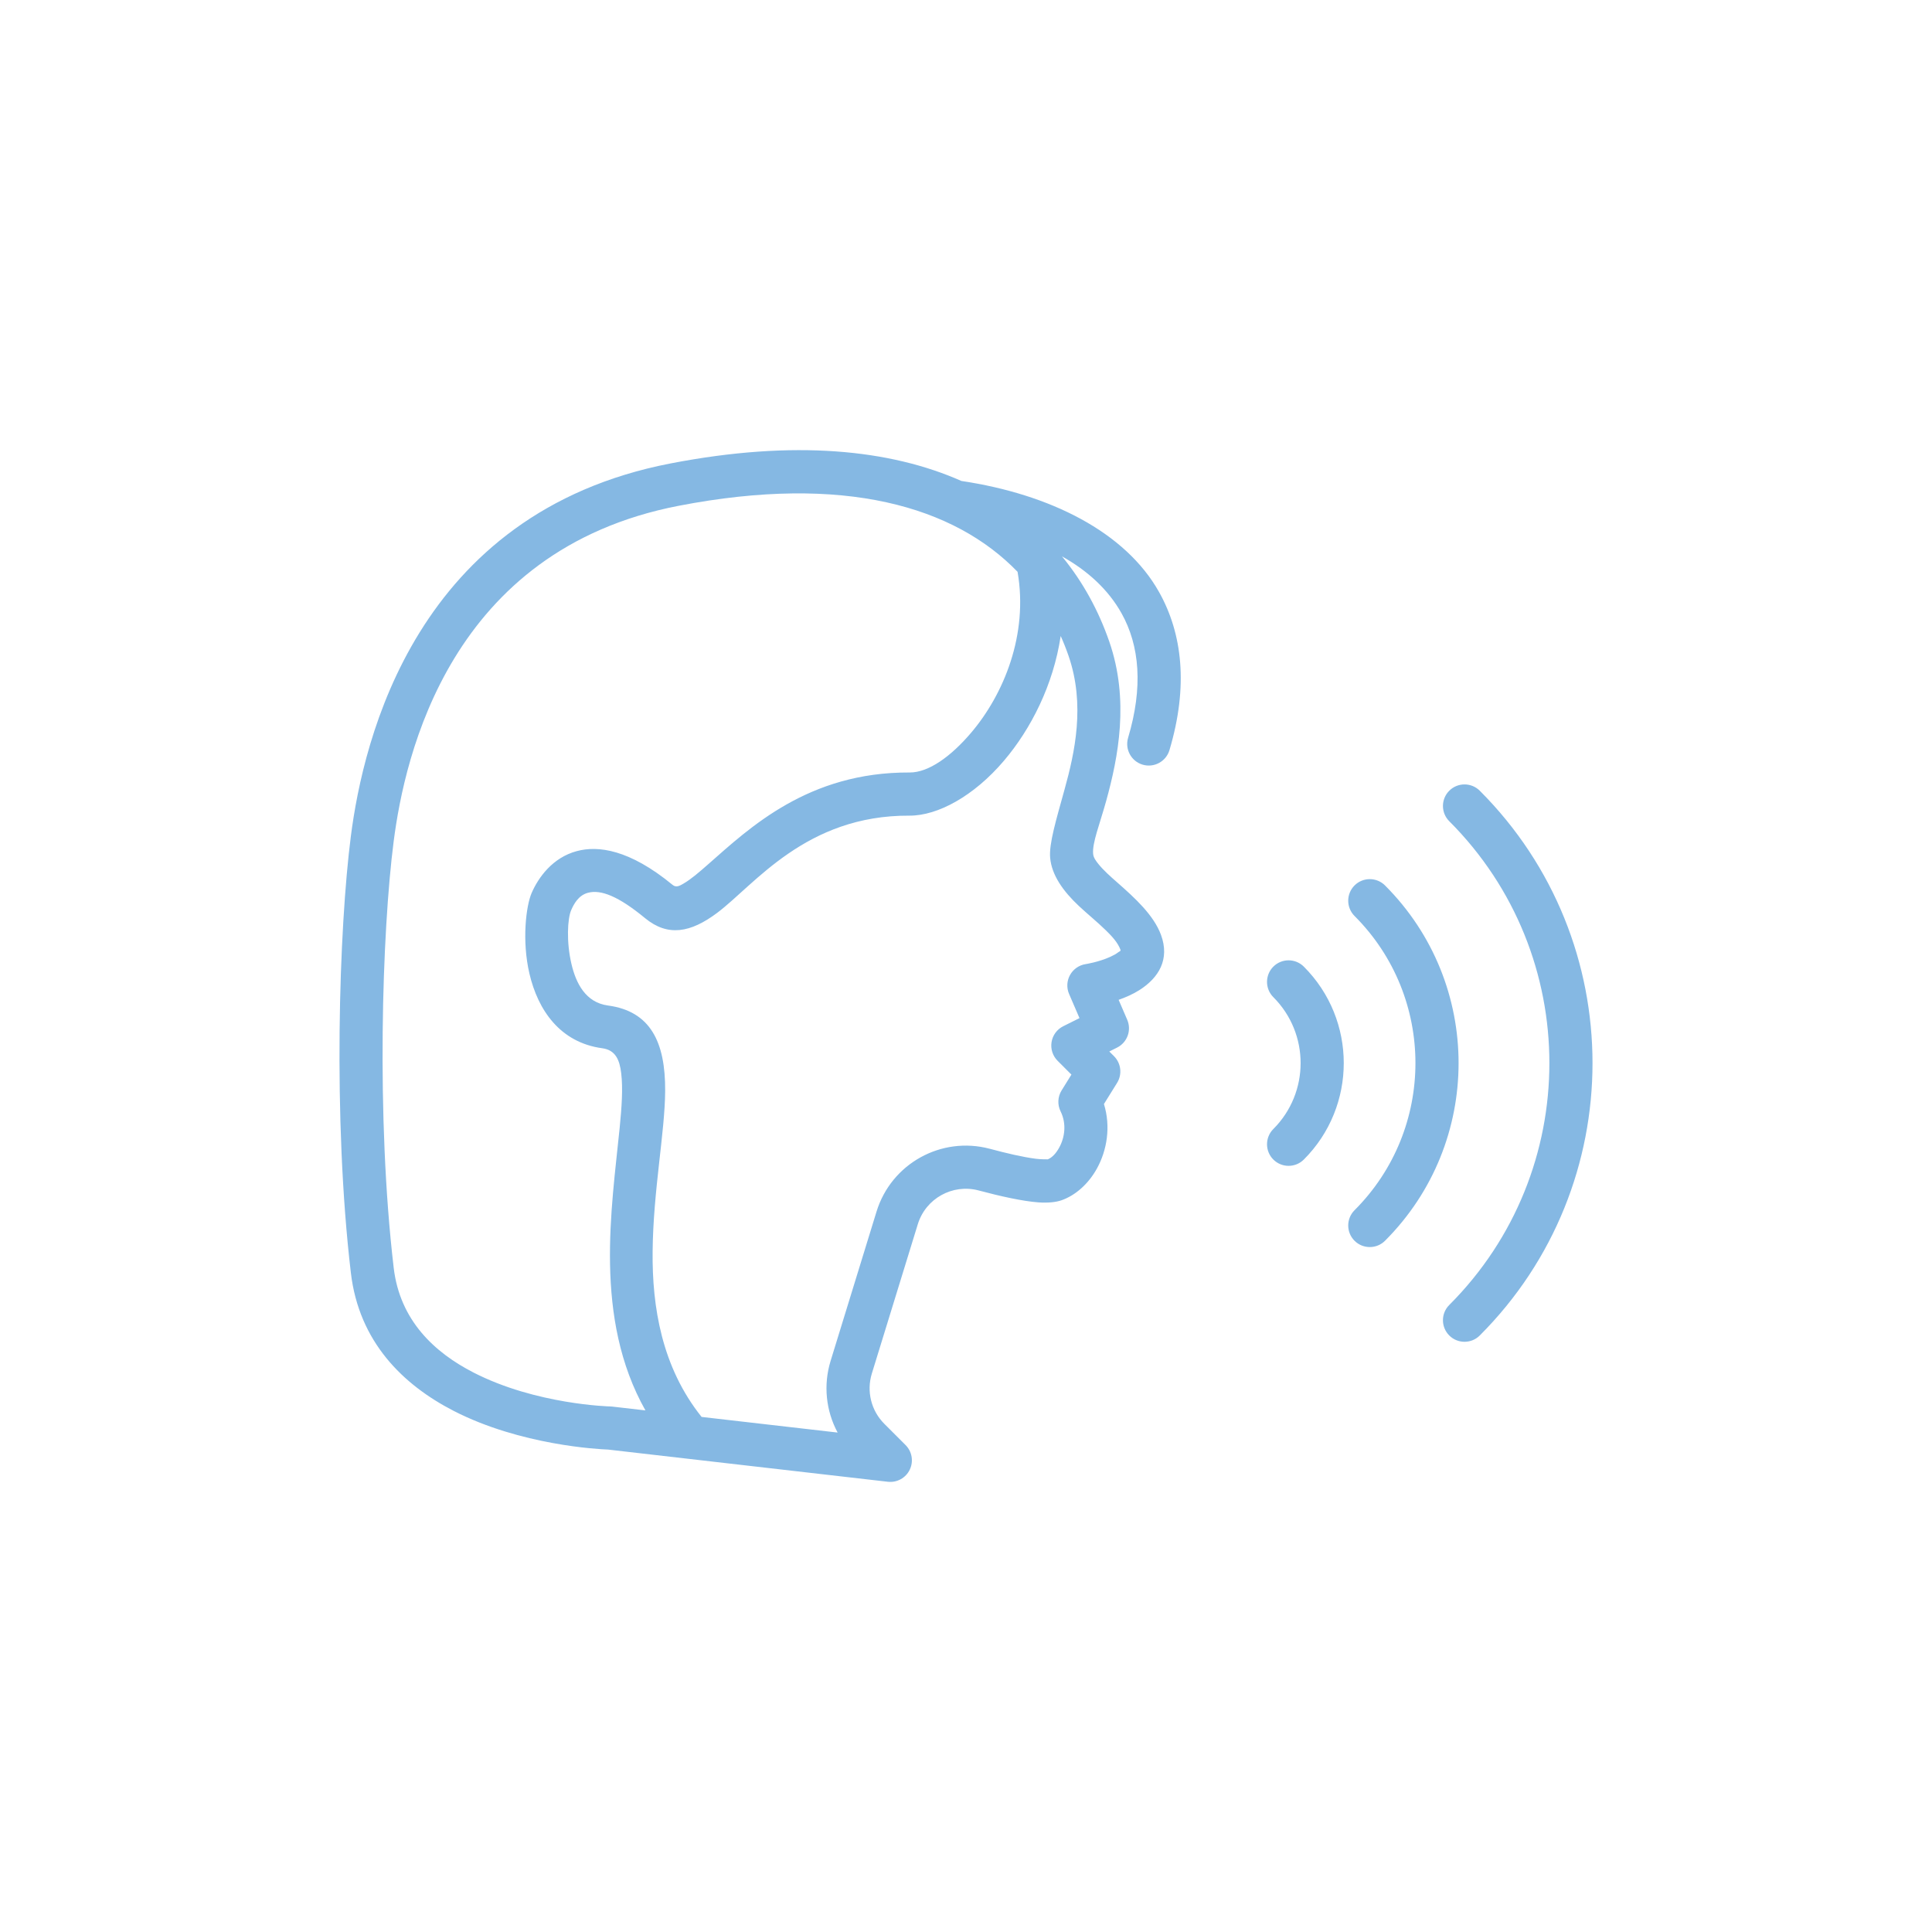<svg xmlns="http://www.w3.org/2000/svg" id="Layer_1" data-name="Layer 1" viewBox="0 0 1080 1080">
  <defs fill="#85b8e3">
    <style>
      .cls-1 {
        fill-rule: evenodd;
      }
    </style>
  </defs>
  <path class="cls-1" d="M593.67,311.02c14.37,8.06,25.84,18.56,33.24,31.75,10.21,18.22,12.14,41.4,3.7,69.67-1.89,6.38,1.74,13.11,8.12,15.01,6.38,1.89,13.1-1.74,15-8.11,10.7-35.89,7.17-65.24-5.79-88.36-18.86-33.65-61.05-54.73-110.51-62.12-39.8-17.63-93.42-23.19-162.68-9.78-142.43,27.58-171.67,154.62-178.6,208.19-6.64,51.43-10.18,158.05-.01,244.28,4.55,38.63,29.16,62.59,57.48,77.15,37.44,19.23,81.13,21.43,86.31,21.62-.1,0,156.38,17.99,156.38,17.99,5.1.58,10.01-2.12,12.24-6.74s1.3-10.14-2.33-13.77l-11.88-11.88c-7.36-7.34-10.03-18.16-6.98-28.1l25.7-83.49c4.43-14.39,19.43-22.72,33.98-18.87,12.23,3.28,24.76,6.04,33.4,6.67,5.55.4,10.01-.14,12.94-1.17,7.75-2.71,15.02-9.08,19.81-17.76,5.62-10.17,7.83-23.39,3.92-36.05,0,.01,7.36-11.84,7.36-11.84,2.94-4.76,2.23-10.92-1.72-14.89l-2.65-2.64,4.34-2.17c5.73-2.87,8.21-9.7,5.68-15.57l-4.8-11.13c3.91-1.37,8.02-3.17,11.6-5.44,10.83-6.87,17.13-17.22,12.06-30.92-4.08-11.01-14.48-20.51-24.62-29.42-3.76-3.3-7.42-6.55-10.18-9.95-1.53-1.89-2.92-3.7-3.11-5.84-.58-6.14,3.65-16.45,7.28-29.58,6.76-24.44,13.05-56.41,1.76-89.06-5.96-17.24-14.71-33.4-26.44-47.67h0ZM592.94,355.5c-4.11,27.4-16.63,52.02-31.79,69.83-16.72,19.64-36.92,30.7-52.79,30.62-57.89-.3-86.52,38.6-107.39,54.29-15.01,11.27-27.71,13.43-40.35,3.03-14.9-12.29-24.72-16.13-31.95-14.2-5.34,1.42-7.91,6.34-9.38,9.71-2.07,4.78-2.74,17.79.16,30.1,2.52,10.71,7.85,21.51,20.44,23.21,23.55,3.17,32.12,20.19,31.94,47.73-.14,23.32-6.66,55.59-7.01,89.61-.33,31.17,5.12,64.81,27.38,92.64l76.04,8.74c-6.52-12.12-8.09-26.54-3.92-40.08l25.68-83.49c8.25-26.75,36.13-42.24,63.2-35.09.02.01.04.01.06.01,9.2,2.48,18.59,4.69,25.88,5.61,2.48.31,5.96.33,6.57.31,2.6-1.04,4.74-3.57,6.38-6.54,3.14-5.68,4.21-13.35.8-20.25-1.86-3.74-1.65-8.18.54-11.72l5.5-8.86-7.72-7.72c-2.74-2.74-4-6.63-3.38-10.45.61-3.83,3.04-7.13,6.51-8.86l9.1-4.55-5.81-13.48c-1.48-3.42-1.29-7.36.52-10.62s5.03-5.51,8.72-6.08c0,0,7.3-1.11,13.88-4.12,1.58-.72,3.12-1.54,4.43-2.56.53-.41,1.45-.62,1.18-1.34-1.5-4.04-4.7-7.49-8.2-10.9-4.79-4.69-10.26-9.09-15.04-13.57-8.86-8.3-15.17-17.24-16.07-26.87-.75-7.87,3.39-21.4,8.04-38.26,5.68-20.52,11.7-47.34,2.22-74.76-1.3-3.76-2.76-7.45-4.38-11.06h0ZM568.83,319.65c-35.29-36.51-97-54.8-189.5-36.9-127.78,24.74-153.06,139.54-159.27,187.59-6.48,50.19-9.89,154.23.02,238.37,3.47,29.53,22.91,47.4,44.56,58.52,35.08,18.02,76.39,18.98,76.39,18.98.36.01.72.04,1.09.07l18.68,2.15c-29.08-51.56-18.86-113.11-14.41-157.9,1.16-11.71,1.88-22.1.87-30.54-.89-7.48-3.15-13.01-10.6-14.01-23.68-3.21-35.95-21.45-40.68-41.59-4.35-18.51-1.91-38.07,1.22-45.24,3.73-8.57,11.64-19.75,25.26-23.38,11.73-3.15,29.31-1.05,53.51,18.88,2,1.65,3.93.57,6.16-.74,4.2-2.45,8.67-6.31,13.75-10.78,23.15-20.37,55.94-51.59,112.62-51.3,10.61.06,23.1-9,34.29-22.14,18.28-21.46,32.14-54.95,26.03-90.04ZM827.2,746.54c84.03-84.03,84.03-220.49,0-304.52-4.7-4.7-12.35-4.7-17.05,0-4.71,4.7-4.71,12.35,0,17.05,74.62,74.63,74.62,195.79,0,270.42-4.71,4.7-4.71,12.35,0,17.05,4.7,4.7,12.35,4.7,17.05,0ZM774.24,693.59c54.82-54.82,54.82-143.81,0-198.62-4.7-4.7-12.35-4.7-17.05,0-4.7,4.71-4.7,12.35,0,17.06,45.4,45.39,45.4,119.11,0,164.5-4.7,4.71-4.7,12.35,0,17.06,4.7,4.7,12.35,4.7,17.05,0ZM728.85,648.19c29.76-29.75,29.76-78.08,0-107.83-4.7-4.71-12.35-4.71-17.05,0-4.7,4.7-4.7,12.35,0,17.05,20.34,20.34,20.34,53.38,0,73.72-4.7,4.7-4.7,12.35,0,17.05,4.7,4.71,12.35,4.71,17.05,0Z" fill="#85b8e3"/>
</svg>